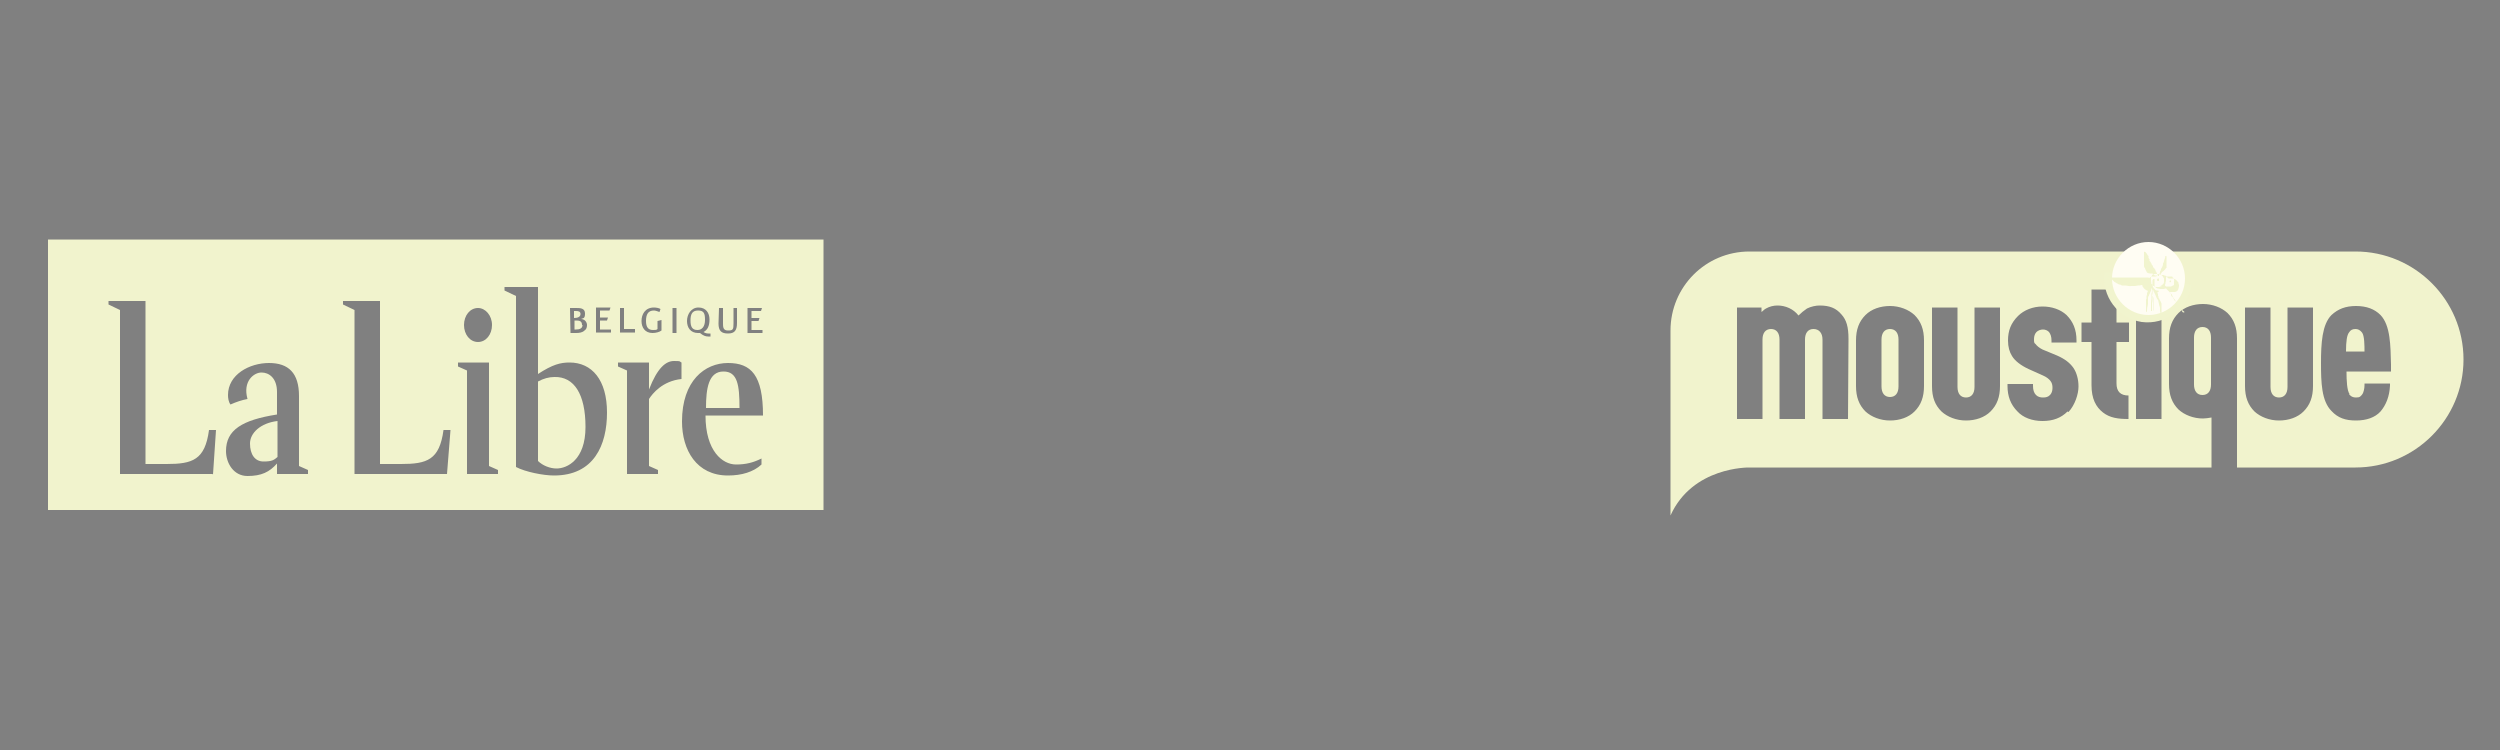 <?xml version="1.0" encoding="utf-8"?>
<!-- Generator: Adobe Illustrator 24.0.1, SVG Export Plug-In . SVG Version: 6.00 Build 0)  -->
<svg version="1.1" id="Layer_1" xmlns="http://www.w3.org/2000/svg" xmlns:xlink="http://www.w3.org/1999/xlink" x="0px" y="0px"
	 viewBox="0 0 500 150" style="enable-background:new 0 0 500 150;" xml:space="preserve">
<rect x="0" y="0" width="500" height="150" fill="#808080" stroke="none"/>
<style type="text/css">
	.st0{fill:#F1F3CD;}
	.st1{fill:#F1F4CE;stroke:#F1F4CE;}
	.st2{fill:#FFFDF3;}
	.st3{fill-rule:evenodd;clip-rule:evenodd;fill:#231F20;}
	.st4{fill:#F1F4CE;}
	.st5{fill-rule:evenodd;clip-rule:evenodd;fill:#F1F4CE;}
</style>
<g>
	<path class="st0" d="M116.4,65c0-0.7-0.4-0.9-1.1-0.9s-0.3,0-0.4,0v1.8c0,0,0.2,0,0.3,0c0.7,0,1.3-0.2,1.3-0.9H116.4z"/>
	<path class="st0" d="M116.1,62.8c0-0.5-0.4-0.6-0.9-0.6s-0.3,0-0.4,0v1.4C115.5,63.6,116.1,63.4,116.1,62.8z"/>
	<path class="st0" d="M110.9,75.4c-1.1,0-2.2,0.3-3.3,0.9v15.9c0.9,0.9,2.4,1.5,3.7,1.5c2.1,0,5.8-1.7,5.8-8.3
		S114.8,75.3,110.9,75.4L110.9,75.4z"/>
	<path class="st0" d="M139.5,66c0.9,0,1.5-0.7,1.5-2s-0.2-1.9-1.4-1.9s-1.5,0.8-1.5,2C138.1,65.3,138.4,66,139.5,66z"/>
	<path class="st0" d="M50,88.7c0,2.2,1,3.6,2.7,3.6s2.1-0.3,2.8-0.9v-7.2C52.1,84.6,50,86.6,50,88.7z"/>
	<path class="st0" d="M144.7,74.3c-3,0-3.5,3.4-3.5,7.3h6.7C147.9,77,147.5,74.3,144.7,74.3z"/>
	<path class="st0" d="M9.6,47.9V102h155.1V47.9H9.6z M149.5,61.6h2.9l-0.2,0.6h-1.9v1.4h1.6l-0.2,0.6h-1.4V66h2.2v0.6h-3L149.5,61.6
		L149.5,61.6z M143.8,61.6h0.8v3c0,0.8,0,1.5,1,1.5s1.1-0.2,1.1-1.4v-3.1h0.7v3c0,1.5-0.5,2.1-1.8,2.1s-1.9-0.5-1.9-2L143.8,61.6
		L143.8,61.6z M139.7,61.5c1.5,0,2.2,1.1,2.2,2.4s-0.4,2.1-1.2,2.5c0.3,0.2,0.6,0.3,1,0.3s0.2,0,0.4,0v0.6c-0.2,0-0.3,0-0.5,0
		c-0.5,0-1-0.2-1.6-0.7h-0.2c0,0-0.1,0-0.2,0c-1.5,0-2.2-1.1-2.2-2.4S138.2,61.5,139.7,61.5L139.7,61.5z M134.5,61.6h0.8v5h-0.8
		V61.6z M130.8,61.5c0.4,0,1,0.1,1.3,0.3l-0.2,0.6c-0.3-0.1-0.8-0.3-1.1-0.3c-1.2,0-1.6,0.8-1.6,2.1c0,1.3,0.5,1.8,1.4,1.8
		s0.7-0.1,0.9-0.2v-1.6l0.8-0.2v2.1c-0.4,0.3-1.1,0.5-1.8,0.5c-1.5,0-2.2-1.1-2.2-2.4S129,61.5,130.8,61.5L130.8,61.5z M124,61.6
		h0.8v4.2h2.2v0.7h-3v-5V61.6z M114,61.6c0.4,0,0.7,0,1.2,0c0.8,0,1.8,0,1.8,1.1s-0.4,0.9-0.8,1.1c0.7,0,1.2,0.6,1.2,1.2
		s-0.2,0.9-0.5,1.1c-0.4,0.4-1,0.5-1.7,0.5s-0.8,0-1.1,0L114,61.6L114,61.6z M95.6,61.6c1.5,0,2.8,1.5,2.8,3.4s-1.2,3.4-2.8,3.4
		s-2.8-1.5-2.8-3.4S94,61.6,95.6,61.6z M42.5,94.8H24V62l-2.3-1.1v-0.7h7.4v32.6h4.2c5.2,0,7.7-0.8,8.5-6.8h1.4l-0.6,8.9L42.5,94.8z
		 M61.6,94.8h-6.2v-2.1c-1.5,1.7-3.1,2.5-5.9,2.5s-4.3-2.6-4.3-5c0-4.2,3.2-6.2,10.2-7.3v-4.5c0-2.8-1.6-3.9-3.1-3.9
		s-3.8,1.7-2.8,5.3c-1.1,0.2-2.3,0.6-3.4,1.1c-0.4-0.5-0.5-1.3-0.5-1.9c0-4.1,4.3-6.4,8.2-6.4s6,2,6,6.6v14l1.8,0.8V94.8z
		 M89.4,94.8H70.9V62l-2.3-1.1v-0.7H76v32.6h4.2c5.2,0,7.7-0.8,8.5-6.8h1.4L89.4,94.8L89.4,94.8z M99.6,94.8h-6.2V74.1l-1.8-0.8
		v-0.8h6.2v20.7l1.8,0.8V94.8z M110.8,95.1c-2.1,0-5.7-0.7-7.6-1.7V59.2l-2.3-1.1v-0.7h6.7v17.4c2.9-1.9,4.5-2.3,6.3-2.3
		c4.5,0,7.5,3.5,7.5,10S118.8,95.1,110.8,95.1z M122.2,66.5h-3v-5h2.9l-0.2,0.6H120v1.4h1.6l-0.2,0.6H120v1.8h2.2V66.5z M136.3,75.8
		c-3.8,0.4-5.8,2.9-6.5,4v13.4l1.8,0.8v0.8h-6.2V74.1l-1.8-0.8v-0.8h6.2v5.4c1.7-4.4,3.4-5.7,5-5.7s1,0.1,1.5,0.3
		C136.3,72.5,136.3,75.8,136.3,75.8z M147.2,92.9c2,0,3.5-0.4,5.1-1.2v1.2c-1.6,1.5-4,2.2-6.7,2.2c-6.3,0-9.2-5.1-9.2-10.8
		c0-8.2,4.6-11.7,9.2-11.7s7,2.4,7,10.5h-11.5C141.1,90.2,144.5,92.9,147.2,92.9L147.2,92.9z"/>
</g>
<g>
	<path class="st0" d="M378,65.8c-1.1,0-1.7,0.8-1.7,2.1v9.4c0,1.3,0.6,2.1,1.7,2.1s1.7-0.8,1.7-2.1v-9.4
		C379.7,66.6,379.1,65.8,378,65.8z"/>
	<path class="st0" d="M440.5,65.4c-1.1,0-1.7,0.8-1.7,2.1v9.4c0,1.3,0.6,2.1,1.7,2.1s1.7-0.8,1.7-2.1v-9.4
		C442.2,66.2,441.6,65.4,440.5,65.4z"/>
	<path class="st0" d="M471.1,50.3c-0.3,0-119.2,0-121.1,0s0,0-0.1,0c-8.8,0-15.8,7.1-15.8,15.8s0,0.7,0,1v36
		c4.4-9.8,15.7-9.6,15.7-9.6s121,0,121.3,0c11.9,0,21.6-9.7,21.6-21.6S483,50.3,471.1,50.3L471.1,50.3z M369.6,83.8h-5.1V67.9
		c0-1.3-0.7-2.1-1.8-2.1s-1.7,0.8-1.7,2.1v15.9h-5.1V67.9c0-1.3-0.6-2.1-1.7-2.1s-1.7,0.8-1.7,2.1v15.9h-5.1V61.5h4.9v0.9
		c0.3-0.2,0.5-0.5,0.9-0.7c0.7-0.4,1.5-0.6,2.3-0.6c1.6,0,3.2,0.7,4.2,2c0.5-0.5,1.1-1,1.7-1.4c0.8-0.4,1.8-0.6,2.5-0.6
		c2,0,3.3,0.5,4.4,1.8c1,1.1,1.4,2.5,1.4,4.9L369.6,83.8L369.6,83.8z M384.8,77.2c0,2.2-0.6,3.8-1.9,5.1c-1.2,1.2-3,1.8-4.9,1.8
		s-3.7-0.7-4.9-1.8c-1.3-1.3-1.9-2.9-1.9-5.1v-9.1c0-2.2,0.6-3.8,1.9-5.1c1.2-1.2,3-1.8,4.9-1.8s3.7,0.7,4.9,1.8
		c1.3,1.3,1.9,2.9,1.9,5.1V77.2z M400,77.2c0,2.2-0.6,3.8-1.9,5.1c-1.2,1.2-3,1.8-4.9,1.8s-3.7-0.7-4.9-1.8
		c-1.3-1.3-1.9-2.8-1.9-5.1V61.5h5.1v15.9c0,1.3,0.6,2.1,1.7,2.1s1.7-0.8,1.7-2.1V61.5h5.1L400,77.2L400,77.2z M413.5,82.3
		c-1.3,1.3-2.9,1.9-5,1.9s-3.9-0.7-5-1.9c-1.4-1.4-2-3.1-2-5.1v-0.4h5.1v0.4c0,0.8,0.2,1.4,0.6,1.8s0.9,0.5,1.4,0.5
		c0.6,0,1-0.1,1.4-0.5c0.3-0.3,0.5-0.8,0.5-1.4s-0.1-1-0.4-1.4s-0.8-0.8-1.5-1.1l-2.9-1.3c-1.5-0.7-2.7-1.6-3.3-2.6
		c-0.5-0.8-0.8-1.8-0.8-3.1c0-2,0.6-3.5,2-4.9c1.2-1.2,3-1.9,4.9-1.9s3.6,0.6,4.8,1.7c1.3,1.3,2,2.9,2,5.1v0.4h-5v-0.4
		c0-0.8-0.2-1.3-0.5-1.7c-0.3-0.3-0.7-0.5-1.2-0.5s-1,0.2-1.3,0.5s-0.5,0.8-0.5,1.4s0,0.8,0.3,1c0.3,0.4,0.8,0.8,1.4,1.1l2.9,1.2
		c1.6,0.7,2.6,1.5,3.3,2.5c0.6,0.9,1,2.2,1,3.7s-0.7,3.7-2,5.1L413.5,82.3z M425.7,68.4h-2.4v8.3c0,1.6,0.8,2.4,2.4,2.4v4.7
		c-2,0-3.7-0.2-5.1-1.3c-1.4-1.1-2.3-2.7-2.3-5.5v-8.6h-2v-3.9h2v-6.6h5v6.6h1.6h0.9v3.9H425.7z M432.3,83.8h-5.1V63.2
		c0.8,0.3,1.7,0.4,2.6,0.4s1.7-0.1,2.5-0.4V83.8z M442.3,93.5v-10c-0.6,0.1-1.2,0.2-1.7,0.2c-1.9,0-3.7-0.7-4.9-1.8
		c-1.3-1.3-1.9-2.9-1.9-5.1v-9.1c0-2.2,0.6-3.8,1.9-5.1c1.2-1.2,3-1.8,4.9-1.8s3.7,0.7,4.9,1.8c1.3,1.3,1.9,2.9,1.9,5.1v25.8H442.3
		L442.3,93.5z M462.6,77.2c0,2.2-0.6,3.8-1.9,5.1c-1.2,1.2-3,1.8-4.9,1.8s-3.7-0.7-4.9-1.8c-1.3-1.3-1.9-2.9-1.9-5.1V61.5h5.1v15.9
		c0,1.3,0.6,2.1,1.7,2.1s1.7-0.8,1.7-2.1V61.5h5.1L462.6,77.2L462.6,77.2z M469.8,78.8c0.2,0.3,0.6,0.7,1.4,0.7s0.9-0.2,1.3-0.7
		c0.2-0.3,0.4-1.1,0.4-1.7v-0.4h5.1v0.4c-0.1,2.2-0.8,3.9-1.9,5.2c-1.1,1.2-2.8,1.8-4.9,1.8s-3.6-0.5-4.9-1.9c-2-2-2.1-5.7-2.1-9.6
		s0.2-7.7,2.1-9.6c1.3-1.2,2.8-1.8,4.9-1.8s3.7,0.6,4.9,1.8c2,2.1,2,6.1,2.1,9.9v1v0.4h-8.9c0,1.8,0.1,3.8,0.6,4.5L469.8,78.8z"/>
	<path class="st0" d="M471.1,65.8c-0.6,0-1,0.2-1.3,0.7c-0.4,0.5-0.6,1.7-0.6,3.8h3.7c0-1.1,0-3.2-0.5-3.8
		C472,66,471.6,65.8,471.1,65.8L471.1,65.8z"/>
</g>
<path class="st1" d="M437.8,56.9c-0.7,4.5-4.9,7.6-9.4,7c-4.5-0.7-7.6-4.9-7-9.4"/>
<path class="st2" d="M422.4,55.7c0-4,3.3-7.3,7.3-7.3l0,0c4,0,7.3,3.3,7.3,7.3l0,0c0,4-3.3,7.3-7.3,7.3l0,0
	C425.7,63,422.4,59.7,422.4,55.7L422.4,55.7z"/>
<g>
	<path class="st3" d="M433,52.1L433,52.1L433,52.1"/>
	<g>
		<path class="st4" d="M429.8,58.3L429.8,58.3L429.8,58.3L429.8,58.3z"/>
		<path class="st4" d="M436.4,62c0,0-0.1-0.1-0.2-0.2c0-0.1-0.2-0.3-0.3-0.4l0,0l0,0l0,0l0,0c0-0.1-0.2-0.2-0.3-0.4
			c0,0-0.1-0.2-0.2-0.3c0,0,0-0.1-0.1-0.2c0,0,0,0-0.1-0.1l0,0l0,0c0,0,0-0.2-0.2-0.2c-0.1-0.1-0.2-0.3-0.3-0.5c0,0,0-0.1-0.1-0.1
			c0,0,0,0,0-0.1l0,0l0,0c0,0-0.1-0.1-0.2-0.2c0,0-0.1,0-0.1-0.1c0,0,0-0.1-0.1-0.2c0,0,0,0,0-0.1l0,0l0,0c0,0,0,0,0-0.1
			s-0.3-0.2-0.3-0.4c0.2,0,0.4,0,0.5,0c0.2,0,0.4,0,0.6,0c0.4-0.1,0.6-0.3,0.7-0.7c0-0.2,0.1-0.3,0.1-0.5s0-0.3-0.1-0.5
			c0-0.1,0-0.3-0.2-0.4c-0.1-0.1-0.2-0.3-0.4-0.4l-0.2-0.1c0,0-0.1,0-0.2-0.1c0,0-0.2,0-0.3,0c0,0-0.2,0-0.3,0h-0.2c0,0,0,0-0.1,0
			c0,0,0,0-0.1,0c0,0,0-0.1-0.1-0.1c0,0-0.1-0.1-0.2-0.2c0,0-0.1-0.1-0.2-0.2c0,0-0.1,0-0.1-0.1c0,0-0.1,0-0.2,0c0,0-0.1,0-0.2-0.1
			h-0.2c-0.2,0-0.4,0-0.5,0c0.1-0.2,0.2-0.3,0.3-0.4c0,0,0-0.1,0.1-0.2l0,0l0,0c0,0,0,0,0.1,0c0,0,0,0,0-0.1c0,0,0.1,0,0.2-0.1
			c0,0,0.1-0.1,0.2-0.2c0,0,0.1-0.1,0.2-0.2c0,0,0-0.1,0.1-0.2h0.1c0,0,0,0,0-0.2c0,0,0-0.1,0-0.2l0,0c0,0,0,0,0-0.1s0-0.2,0-0.3
			c0,0,0-0.2,0-0.3c0,0,0-0.1,0-0.2c0,0,0-0.1,0-0.2c0,0,0-0.1,0-0.2c0-0.1,0-0.3,0-0.5c0-0.1,0-0.3-0.2-0.2c-0.1,0,0,0.3-0.1,0.4
			c-0.1,0.2-0.1,0.4-0.2,0.6c0,0.2-0.1,0.3-0.2,0.5c0,0,0,0,0,0.1v0.1c0,0,0,0.2-0.1,0.3c0,0.2-0.2,0.4-0.3,0.6
			c0,0.2-0.1,0.4-0.2,0.5c0,0.1,0,0.3-0.1,0.4c0,0.1,0,0.2-0.1,0.3c0,0,0,0.1,0,0.2l0,0l0,0h-0.2c0,0,0-0.1,0-0.2l0,0
			c0,0-0.1-0.1-0.2-0.2c0,0,0,0,0-0.1l0,0l0,0l0,0l0,0l0,0c0,0-0.1-0.1-0.1-0.2c0,0,0-0.1-0.1-0.2c0,0-0.1,0-0.1-0.2l0,0l0,0
			c0,0,0-0.2-0.1-0.2c0-0.1-0.2-0.3-0.3-0.4c0,0-0.1,0-0.1-0.2c0,0,0-0.1-0.1-0.2c0-0.1-0.2-0.2-0.2-0.3c0,0,0-0.2-0.1-0.2
			c0,0,0-0.1-0.1-0.2c0,0,0-0.1-0.2-0.2c0,0,0-0.1,0-0.2c0,0,0,0,0-0.1c0,0,0,0,0-0.1c0,0-0.1,0-0.1-0.1c0,0,0,0-0.1-0.1
			c0,0,0-0.1,0-0.2c0,0,0-0.1,0-0.2c0,0,0,0-0.1-0.1c-0.1,0-0.1-0.2-0.2-0.3c0,0-0.1-0.2-0.2-0.2c0,0,0-0.1-0.1-0.2
			c0,0-0.4-0.1-0.3,0v0.2c0,0,0,0.2,0,0.3c0,0.2,0,0.4,0,0.6c0,0.2,0,0.5,0,0.7s0,0.4,0,0.5c0,0,0,0,0,0.1c0,0,0,0,0,0.1
			c0,0,0,0.2,0,0.3s0,0.3,0.2,0.4c0,0,0,0.2,0.1,0.3c0,0,0,0.1,0.1,0.2c0,0,0,0.1,0.1,0.2c0,0,0,0.1,0.1,0.2
			c0.1,0.1,0.4,0.2,0.6,0.2c0,0,0.2,0,0.3,0l0,0c0,0,0,0,0.1,0c0.2,0,0.3,0.2,0.4,0.3c0,0,0.1,0,0.2,0.1c0,0,0,0,0.1,0
			c0,0,0,0,0.1,0l0,0c0,0,0.1,0,0.2,0l0,0l0,0c0,0,0.1,0,0.2,0.1c-0.1,0-0.3,0-0.5,0.1c0,0-0.2,0-0.3,0c0,0-0.1,0-0.2,0
			c-0.2,0-0.4,0-0.6,0.2c0,0-0.2,0.2-0.3,0c0,0-0.2,0-0.3,0c0,0-0.2,0-0.3,0c-0.2,0-0.4,0-0.6,0c-0.4,0-0.8,0-1.2,0
			c-1,0-1.9,0-2.9,0c-0.2,0-0.5,0-0.7,0s-0.4,0-0.7,0c-0.2,0-0.5,0-0.7,0c0,0,0,0-0.1,0l0,0l0,0c0,0,0,0.1,0.1,0.2c0,0,0,0,0,0.1
			c0,0,0.1,0.1,0.2,0.2l0,0l0,0c0,0,0.1,0.1,0.2,0.2c0,0,0.1,0.1,0.2,0.2c0,0,0.1,0,0.2,0.1l0,0l0,0c0,0,0.2,0.1,0.3,0.2
			c0,0,0.2,0,0.2,0.1c0,0,0.1,0,0.2,0.1c0,0,0.1,0,0.2,0c0,0,0.1,0,0.2,0.1c0,0,0.1,0.1,0.2,0.1c0,0,0.2,0,0.3,0c0.1,0,0.2,0,0.3,0
			c0.4,0,0.9,0.2,1.3,0.1c0.2,0,0.5,0,0.7,0s0.4-0.1,0.6-0.1s0.5,0,0.7-0.1c0.1,0,0.2,0,0.2,0.2s0.1,0.2,0.2,0.3c0,0,0,0,0,0.1l0,0
			c0,0,0.2,0.1,0.2,0.2c0,0,0.2,0.1,0.3,0.2c0,0,0.1,0.1,0.2,0.1c0.2,0,0.2,0.1,0.1,0.3c0,0,0,0.1-0.1,0.2l0,0l0,0c0,0,0,0.1,0,0.2
			c0,0,0,0.1,0,0.2c0,0-0.1,0.1-0.1,0.2c0,0.1,0,0.2,0,0.2l0,0l0,0v0.2c0,0.1,0,0.2-0.1,0.3c0,0,0,0,0,0.2c0,0,0,0.2,0,0.3l0,0l0,0
			l0,0l0,0l0,0l0,0c0,0,0,0.1,0,0.2v0.2c0,0,0,0.2,0,0.3c0,0,0,0.1,0,0.2l0,0l0,0c0,0,0,0.1,0,0.2c0,0,0,0,0,0.1l0,0c0,0,0,0,0,0.2
			c0,0.1,0,0.3,0,0.4c0,0.1,0.1,0.2,0.2,0.2c0,0,0,0,0-0.1c0,0,0-0.1,0-0.2c0-0.4,0.1-0.8,0.2-1.3c0-0.2,0-0.4,0-0.6
			c0-0.2,0-0.4,0-0.6c0-0.2,0.1-0.4,0.2-0.5c0-0.2,0.2-0.4,0.2-0.5c0-0.2,0.2-0.3,0.2-0.5c0,0,0-0.2,0-0.3c0,0,0,0,0.1-0.2v0.3
			c0,0.1,0,0.3,0,0.4c0,0.1,0,0.2-0.1,0.4v0.2c0,0.1,0,0.2,0,0.4c0,0.1,0,0.2,0,0.3c0,0,0,0.3,0,0.4c0,0,0,0.2,0,0.3c0,0,0,0,0,0.1
			c0,0,0,0.2,0,0.3c0,0.2,0,0.4,0,0.5s0,0.3,0,0.4l0,0l0,0v0.1c0,0,0,0.2,0,0.3v0.2l0,0l0,0h0.2l0,0l0,0l0,0l0,0l0,0l0,0
			c0,0,0,0,0-0.1c0-0.4,0-0.7,0-1.1c0-0.4,0-0.8-0.1-1.2c0,0,0-0.2,0-0.3c0,0,0-0.1,0-0.2c0-0.2,0-0.4,0-0.6c0-0.4,0-0.7,0.1-1.1
			c0,0.1,0,0.2,0,0.4c0,0,0,0.1,0,0.2l0,0c0,0,0,0.1,0,0.2c0,0,0,0.1,0,0.2c0,0.1,0,0.3,0.1,0.4v0.2c0,0,0,0.1,0,0.2l0,0l0,0
			c0,0,0,0.1,0,0.2c0,0.3,0,0.7,0.1,1c0,0.1,0,0.2,0,0.3s0,0.3,0,0.4c0,0.1,0,0.2,0,0.3c0,0,0,0,0,0.1c0,0,0,0,0,0.1
			c0,0,0,0.1,0,0.2v0.1h0.1l0,0l0,0l0,0c0,0,0,0,0-0.1s0-0.2,0-0.3l0,0l0,0v-0.2v-0.1l0,0l0,0v-0.1c0,0,0-0.1,0-0.2c0,0,0-0.1,0-0.2
			v-0.2c0,0,0-0.1,0-0.2l0,0c0,0,0-0.1,0-0.2v-0.1V60c0-0.1,0-0.2,0-0.3c0,0,0-0.2-0.1-0.3c0,0,0-0.2-0.1-0.3c0,0,0,0,0-0.1
			c0,0,0,0,0-0.1c0,0,0-0.2,0-0.3l0,0c0,0,0,0,0-0.1c0,0,0-0.1,0-0.2l0,0l0,0c0,0,0,0,0-0.1c0,0,0-0.1,0-0.2c0-0.2,0.2,0,0.2,0.2
			l0.2,0.4c0.1,0.2,0.2,0.4,0.3,0.7c0.1,0.2,0.2,0.5,0.4,0.7c0.1,0.2,0.1,0.5,0.2,0.8c0,0.3,0.2,0.5,0.2,0.8c0,0,0,0.2,0,0.3
			c0,0,0,0,0,0.1c0,0.2,0,0.4,0.1,0.6v0.2h0.2v-0.1v-0.2c0,0,0,0,0-0.1l0,0c0,0,0-0.1,0-0.2l0,0c0,0,0,0,0-0.1v-0.2c0,0,0,0,0-0.2
			c0,0,0-0.1,0-0.2c0,0,0-0.1,0-0.2l0,0c0,0,0-0.2,0-0.3c0,0,0,0,0-0.1l0,0l0,0l0,0l0,0c0,0,0-0.1,0-0.2c-0.1-0.3-0.2-0.5-0.4-0.8
			c0,0,0-0.2-0.1-0.2c0,0-0.1-0.1-0.1-0.2v-0.2l0,0l0,0c0,0-0.1-0.1-0.1-0.2c0,0,0,0,0-0.1c0,0,0-0.1,0-0.2c0,0-0.1-0.1-0.1-0.2l0,0
			v-0.2c0.1,0,0.2,0,0.3-0.2c0,0-0.1,0-0.2-0.1c0,0-0.1,0-0.2,0s-0.3,0-0.4-0.2c0-0.1-0.2-0.2-0.3-0.3c0-0.2-0.2-0.3-0.2-0.5
			s0-0.3,0-0.5v-0.2c0,0,0-0.1,0-0.2l0,0c0,0,0,0,0-0.1c0,0,0-0.1,0.1-0.2c0,0,0,0,0.1-0.1c0,0,0.1,0,0.2,0c0,0,0,0,0,0.1
			c0,0,0,0,0,0.1v0.2l0,0l0,0l0,0c0,0.2,0,0.4,0,0.6l0,0c0,0,0,0,0,0.1c0,0,0,0.1,0,0.2c0,0,0,0,0.1,0.2c0,0,0,0,0.1,0.1l0,0l0,0
			c0,0,0,0.1,0.1,0.2c0,0,0,0,0.1,0c0,0,0.1,0.1,0.2,0.1c0.2,0,0.4,0.1,0.6,0.1c0,0,0.2,0,0.3,0c0,0,0.1,0,0.2,0
			c0.2,0,0.3,0,0.4-0.1c0,0,0.1,0,0.2,0c0,0,0.1,0,0.1,0.1c0.3,0.3,0.5,0.5,0.8,0.8c0,0,0.1,0.2,0.2,0.2c0,0,0,0.1,0.1,0.2
			c0,0,0,0.1,0.1,0.2c0,0,0,0.1,0.1,0.2c0,0,0,0,0,0.1l0,0c0,0,0.1,0,0.2,0.2c0,0.1,0.2,0.2,0.2,0.3c0,0,0.1,0.2,0.2,0.3
			c0,0,0.1,0.1,0.2,0.2c0,0,0.1,0.1,0.2,0.2c0,0,0.1,0,0.2,0.2c0,0,0,0.2,0.1,0.2c0,0,0.1,0.1,0.1,0.2c0,0,0,0.1,0.1,0.2
			c0,0,0,0.1,0.1,0.2C436.2,61.7,436.2,61.9,436.4,62c-0.1,0,0,0,0,0.2l0,0l0,0c0,0,0,0.1,0.1,0.2c0,0,0.1,0.1,0.2,0.1
			c0,0,0.2,0,0.2-0.1c0,0-0.1-0.1-0.2-0.2L436.4,62z M432.4,57.2c-0.2,0.1-0.4,0.1-0.6,0.2c0,0-0.1,0-0.2,0l0,0c0,0-0.2,0-0.3,0
			c-0.2,0-0.3,0-0.5-0.2c-0.1,0-0.2,0-0.3-0.2c0,0-0.1-0.2-0.2-0.2c-0.1-0.1,0-0.4-0.1-0.6c0-0.2,0-0.3,0-0.5l0,0c0,0,0,0,0-0.1
			c0,0,0-0.1,0-0.2c0,0,0.1-0.2,0.2-0.3c0,0,0,0,0-0.1c0,0,0.1-0.1,0.2-0.1c0,0,0.2,0,0.3-0.1c0,0,0,0,0.1,0c0,0,0,0,0.1,0
			c0,0,0.1,0,0.2,0h0.1c0,0,0,0,0.1,0c0,0,0,0,0.2,0c0.1,0,0.2,0,0.3,0.1c0.2,0,0.4,0.2,0.5,0.3c0.1,0.2,0.2,0.3,0.3,0.5
			c0,0.2,0,0.4,0,0.6c0,0.2,0,0.4-0.2,0.5c-0.1,0.2-0.3,0.3-0.5,0.4L432.4,57.2z M433.2,57.3c0,0-0.1-0.1-0.2-0.2c0,0,0,0,0-0.1
			c0,0,0,0,0-0.1c0,0,0.1-0.1,0.1-0.2c0-0.2,0-0.3,0.1-0.5c0,0,0,0,0-0.1l0,0c0,0,0-0.1,0-0.2c0-0.1,0-0.3,0-0.4
			c0,0,0.1-0.1,0.2-0.2c0,0,0.1,0,0.2,0s0.3,0,0.4,0c0,0,0.1,0,0.2,0c0,0,0.1,0,0.2,0c0,0,0.1,0,0.1,0.2c0,0,0.1,0,0.2,0.1
			c0.2,0.2,0.1,0.6,0.1,0.8c0,0,0,0.4,0,0.5c0,0,0,0.2-0.2,0.2c0,0-0.1,0-0.2,0.1c0,0-0.1,0.1-0.2,0.1c0,0,0,0-0.1,0l0,0
			c0,0-0.1,0-0.2,0c0,0-0.2,0-0.3,0l0,0l0,0c0,0-0.2,0-0.3,0L433.2,57.3z"/>
	</g>
	<path class="st5" d="M431.5,55.7c0.1,0,0.2,0,0.3,0c0,0,0,0.3,0,0.4c0,0.2-0.3,0.1-0.4,0v-0.2c0-0.1,0-0.1,0.2-0.2"/>
	<path class="st5" d="M433.9,56.1c0,0,0.2,0,0.3,0c0,0,0,0.2,0,0.3c0,0-0.2,0.1-0.3,0c0,0,0,0,0-0.1c0,0,0-0.1,0.1-0.2"/>
	<path class="st3" d="M429.5,58.1L429.5,58.1L429.5,58.1"/>
</g>
</svg>
